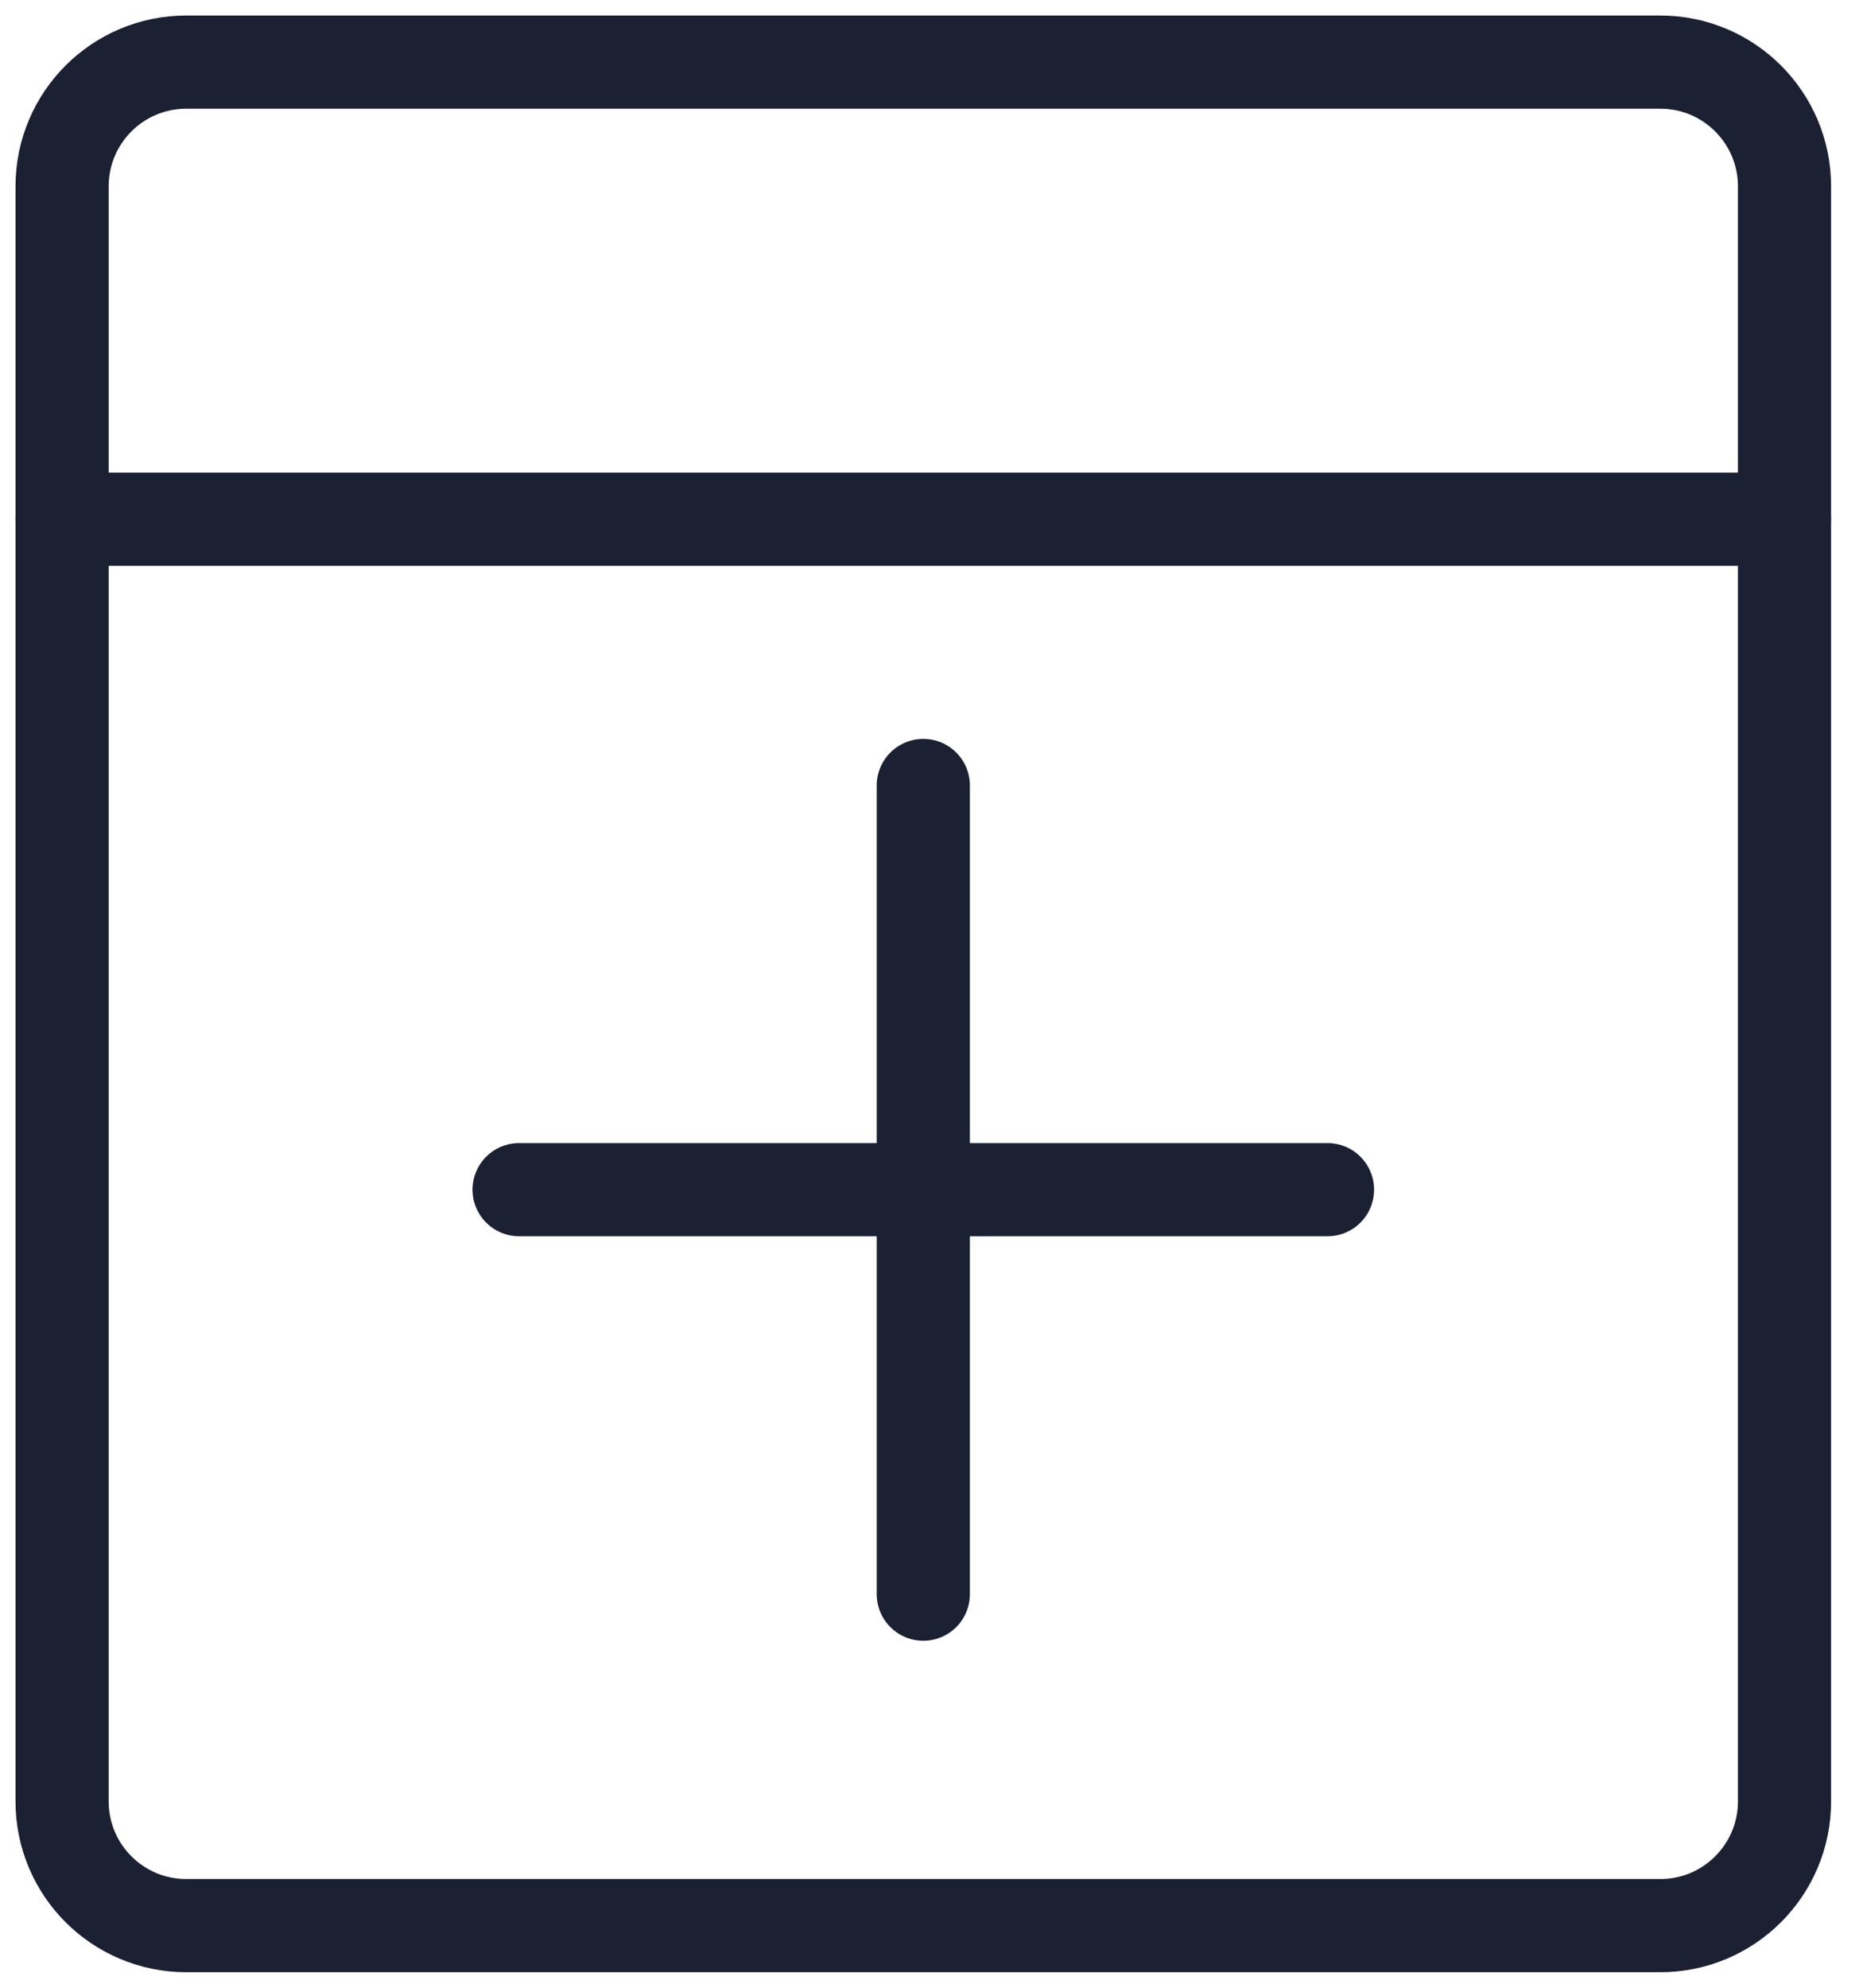 <svg width="30" height="32" viewBox="0 0 30 32" fill="none" xmlns="http://www.w3.org/2000/svg">
<path d="M26.736 1H3C1.895 1 1 1.895 1 3V29C1 30.105 1.895 31 3 31H26.736C27.84 31 28.736 30.105 28.736 29V3C28.736 1.895 27.84 1 26.736 1Z" stroke="#1B2032" stroke-width="1.5" stroke-linecap="round" stroke-linejoin="round"/>
<path d="M1 8.359H28.736" stroke="#1B2032" stroke-width="1.5" stroke-linecap="round" stroke-linejoin="round"/>
<path d="M14.868 12.645V25.664" stroke="#1B2032" stroke-width="1.5" stroke-linecap="round" stroke-linejoin="round"/>
<path d="M8.359 19.152H21.377" stroke="#1B2032" stroke-width="1.5" stroke-linecap="round" stroke-linejoin="round"/>
</svg>
